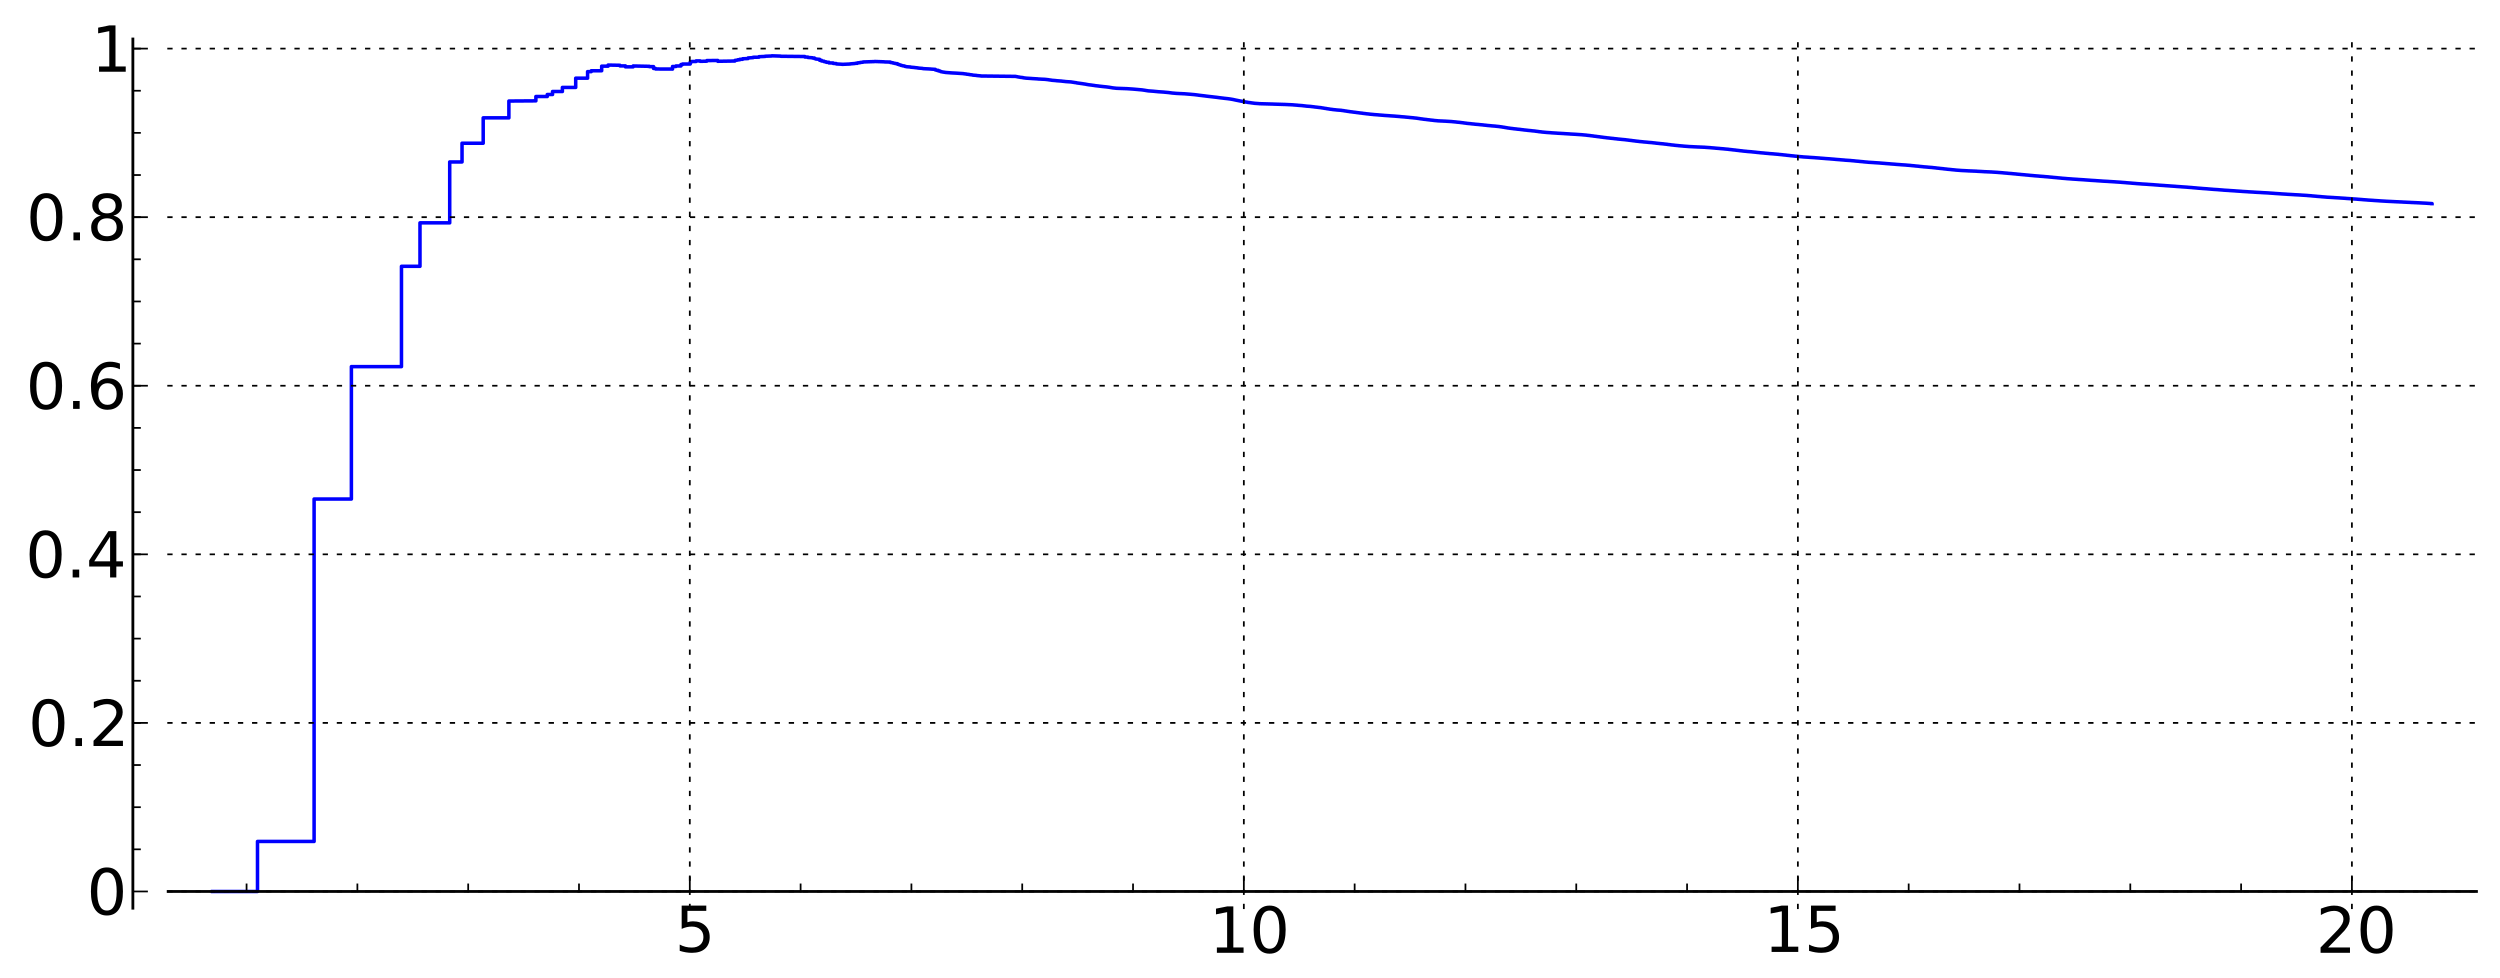 <?xml version="1.0" encoding="utf-8" standalone="no"?>
<!DOCTYPE svg PUBLIC "-//W3C//DTD SVG 1.1//EN"
  "http://www.w3.org/Graphics/SVG/1.1/DTD/svg11.dtd">
<!-- Created with matplotlib (http://matplotlib.sourceforge.net/) -->
<svg height="277pt" version="1.1" viewBox="0 0 708 277" width="708pt" xmlns="http://www.w3.org/2000/svg" xmlns:xlink="http://www.w3.org/1999/xlink">
 <defs>
  <style type="text/css">
*{stroke-linecap:square;stroke-linejoin:round;}
  </style>
 </defs>
 <g id="figure_1">
  <g id="patch_1">
   <path d="
M-2.498e-16 277.28
L708.528 277.28
L708.528 0
L-2.498e-16 0
z
" style="fill:#ffffff;"/>
  </g>
  <g id="axes_1">
   <g id="patch_2">
    <path d="
M47.629 257.198
L701.328 257.198
L701.328 11.045
L47.629 11.045
z
" style="fill:#ffffff;"/>
   </g>
   <g id="line2d_1">
    <path clip-path="url(#pec4b3eb57a)" d="
M60.2 252.465
L72.924 252.465
L72.924 238.301
L88.954 238.301
L88.954 141.325
L99.513 141.325
L99.513 103.824
L113.696 103.824
L113.696 75.423
L118.938 75.423
L118.938 63.115
L127.357 63.115
L127.357 45.861
L130.847 45.861
L130.847 40.56
L136.842 40.56
L136.842 33.379
L144.116 33.379
L144.116 28.614
L151.761 28.56
L151.761 27.336
L154.983 27.336
L154.983 26.767
L156.477 26.767
L156.477 25.917
L159.269 25.917
L159.269 24.761
L163.039 24.761
L163.039 22.143
L166.404 22.143
L166.404 20.287
L167.45 20.287
L167.45 20.033
L170.394 20.033
L170.394 18.739
L172.214 18.739
L172.214 18.424
L175.565 18.488
L175.565 18.657
L177.115 18.657
L177.115 18.93
L179.305 18.93
L179.305 18.685
L183.889 18.781
L183.889 18.869
L185.085 18.869
L185.085 19.388
L185.666 19.388
L185.666 19.535
L190.462 19.561
L190.462 18.827
L191.435 18.827
L191.435 18.675
L192.841 18.675
L192.841 18.279
L193.295 18.279
L193.295 18.127
L195.476 18.127
L195.476 17.537
L195.894 17.537
L195.894 17.411
L197.117 17.411
L197.117 17.251
L198.294 17.251
L198.294 17.369
L200.162 17.327
L200.162 17.159
L203.268 17.122
L203.268 17.355
L208.129 17.279
L208.129 17.112
L208.962 17.004
L208.962 16.926
L209.506 16.926
L209.506 16.796
L210.303 16.796
L210.303 16.642
L211.841 16.583
L211.841 16.412
L213.306 16.312
L213.306 16.22
L214.934 16.192
L214.934 16.055
L216.696 15.978
L216.696 15.924
L218.567 15.854
L218.567 15.807
L221.086 15.889
L221.086 15.934
L227.921 16.006
L227.921 16.144
L228.807 16.175
L228.807 16.274
L230.091 16.36
L230.091 16.429
L230.645 16.429
L230.645 16.576
L231.054 16.662
L231.054 16.715
L232.12 16.806
L232.12 17.07
L232.64 17.07
L232.64 17.261
L233.404 17.34
L233.404 17.462
L234.027 17.529
L234.027 17.644
L234.758 17.644
L234.758 17.816
L235.94 17.835
L235.94 17.953
L236.855 18.008
L236.855 18.109
L238.501 18.2
L238.501 18.224
L240.769 18.127
L240.769 18.092
L242.131 17.986
L242.227 17.932
L242.791 17.932
L242.791 17.816
L243.619 17.739
L243.619 17.688
L244.426 17.611
L244.426 17.545
L247.702 17.438
L247.702 17.41
L250.376 17.508
L250.449 17.533
L252.155 17.579
L252.155 17.689
L252.907 17.789
L252.907 17.851
L253.509 17.94
L253.509 17.988
L254.165 18.038
L254.165 18.186
L254.68 18.284
L254.68 18.348
L255.124 18.435
L255.124 18.496
L255.623 18.599
L255.623 18.627
L256.176 18.696
L256.237 18.786
L256.779 18.887
L256.779 18.897
L257.836 18.972
L257.836 19.014
L259.026 19.121
L259.026 19.137
L259.957 19.231
L259.957 19.269
L261.278 19.376
L261.381 19.433
L263.524 19.544
L263.62 19.562
L264.89 19.647
L264.89 19.803
L265.348 19.878
L265.348 19.931
L265.754 19.931
L265.754 20.071
L266.288 20.143
L266.376 20.27
L266.943 20.377
L266.943 20.384
L267.669 20.492
L267.711 20.511
L269.152 20.62
L269.152 20.629
L271.179 20.737
L271.254 20.745
L272.833 20.85
L272.94 20.883
L273.681 20.968
L273.681 20.998
L274.472 21.08
L274.472 21.113
L275.376 21.22
L275.475 21.272
L276.543 21.356
L276.638 21.395
L277.79 21.494
L277.79 21.523
L287.562 21.631
L287.562 21.635
L288.161 21.741
L288.204 21.764
L288.813 21.86
L288.92 21.893
L289.683 21.971
L289.704 22.014
L290.55 22.125
L290.611 22.134
L292.215 22.234
L292.292 22.249
L293.924 22.344
L293.924 22.365
L296.027 22.471
L296.079 22.48
L296.937 22.579
L296.937 22.593
L297.741 22.699
L297.838 22.728
L299.103 22.834
L299.165 22.855
L300.645 22.962
L300.704 22.98
L301.647 23.079
L301.69 23.095
L303.358 23.206
L303.453 23.229
L304.173 23.337
L304.173 23.348
L304.838 23.434
L304.942 23.48
L305.78 23.589
L305.867 23.607
L306.669 23.716
L306.778 23.74
L307.534 23.849
L307.605 23.878
L308.248 23.987
L308.353 24.003
L309.229 24.107
L309.229 24.118
L310.038 24.224
L310.104 24.25
L311.124 24.361
L311.198 24.381
L312.184 24.488
L312.286 24.503
L313.367 24.613
L313.455 24.625
L314.259 24.732
L314.345 24.755
L314.996 24.86
L315.08 24.88
L316.098 24.991
L316.206 25.004
L319.195 25.114
L319.285 25.121
L320.928 25.231
L320.951 25.236
L322.23 25.346
L322.253 25.352
L323.474 25.46
L323.573 25.479
L324.311 25.587
L324.401 25.609
L325.12 25.718
L325.174 25.733
L326.735 25.844
L326.812 25.857
L327.945 25.965
L328.037 25.976
L329.624 26.083
L329.712 26.096
L330.916 26.205
L331.022 26.221
L331.852 26.331
L331.934 26.344
L333.214 26.453
L333.324 26.46
L335.565 26.567
L335.667 26.58
L337.047 26.688
L337.154 26.7
L338.365 26.81
L338.472 26.826
L339.331 26.931
L339.434 26.954
L340.359 27.064
L340.45 27.075
L341.367 27.184
L341.467 27.204
L342.394 27.314
L342.499 27.325
L343.471 27.433
L343.573 27.45
L344.564 27.561
L344.673 27.577
L345.475 27.687
L345.581 27.699
L346.509 27.808
L346.611 27.826
L347.631 27.936
L347.737 27.949
L348.517 28.058
L348.606 28.075
L349.243 28.184
L349.337 28.208
L349.837 28.318
L349.913 28.337
L350.467 28.445
L350.576 28.471
L351.124 28.578
L351.23 28.605
L351.911 28.713
L351.911 28.736
L352.567 28.837
L352.567 28.861
L353.347 28.97
L353.347 28.995
L354.251 29.098
L354.251 29.118
L355.167 29.229
L355.167 29.245
L356.604 29.349
L356.604 29.362
L360.484 29.473
L360.484 29.477
L364.001 29.585
L364.001 29.588
L366.209 29.69
L366.209 29.703
L367.523 29.804
L367.523 29.816
L368.938 29.922
L368.938 29.936
L369.854 30.034
L369.854 30.049
L371.279 30.151
L371.279 30.164
L372.192 30.264
L372.192 30.279
L373.231 30.39
L373.231 30.402
L374.145 30.495
L374.145 30.516
L374.924 30.625
L374.924 30.645
L375.702 30.748
L375.702 30.77
L376.489 30.879
L376.489 30.898
L377.39 31.003
L377.39 31.018
L378.43 31.124
L378.43 31.135
L379.861 31.244
L379.861 31.26
L380.648 31.357
L380.648 31.38
L381.423 31.48
L381.423 31.496
L382.203 31.601
L382.203 31.616
L383.114 31.717
L383.114 31.733
L384.025 31.833
L384.025 31.847
L384.94 31.954
L384.94 31.97
L385.859 32.066
L385.859 32.085
L386.757 32.184
L386.757 32.197
L387.799 32.303
L387.799 32.318
L388.97 32.422
L388.97 32.434
L390.4 32.539
L390.4 32.55
L391.831 32.66
L391.831 32.67
L393.518 32.78
L393.518 32.79
L395.209 32.901
L395.209 32.91
L396.511 33.008
L396.511 33.023
L397.943 33.134
L397.943 33.145
L399.11 33.248
L399.11 33.26
L400.282 33.362
L400.282 33.375
L401.321 33.478
L401.321 33.494
L402.104 33.598
L402.104 33.617
L403.014 33.725
L403.014 33.744
L404.054 33.852
L404.054 33.868
L404.964 33.966
L404.964 33.981
L406.005 34.086
L406.005 34.102
L407.177 34.209
L407.177 34.219
L409.518 34.327
L409.518 34.332
L411.209 34.432
L411.209 34.445
L412.377 34.548
L412.377 34.564
L413.548 34.672
L413.548 34.687
L414.46 34.789
L414.46 34.804
L415.369 34.913
L415.369 34.93
L416.539 35.034
L416.539 35.049
L417.579 35.148
L417.579 35.161
L418.88 35.268
L418.88 35.28
L420.052 35.386
L420.052 35.4
L421.091 35.502
L421.091 35.516
L422.262 35.617
L422.262 35.628
L423.563 35.729
L423.563 35.74
L424.602 35.84
L424.602 35.856
L425.385 35.95
L425.385 35.971
L426.163 36.075
L426.163 36.098
L426.815 36.188
L426.815 36.211
L427.593 36.307
L427.593 36.324
L428.504 36.423
L428.504 36.44
L429.547 36.545
L429.547 36.562
L430.585 36.657
L430.585 36.673
L431.496 36.774
L431.496 36.788
L432.535 36.891
L432.535 36.905
L433.706 37.013
L433.706 37.026
L434.747 37.12
L434.747 37.138
L435.659 37.246
L435.659 37.264
L436.569 37.359
L436.569 37.376
L437.738 37.483
L437.738 37.49
L439.299 37.596
L439.299 37.607
L440.99 37.711
L440.99 37.719
L442.942 37.827
L442.942 37.835
L444.631 37.938
L444.631 37.948
L446.584 38.057
L446.584 38.063
L448.143 38.166
L448.143 38.177
L449.314 38.279
L449.314 38.293
L450.354 38.401
L450.354 38.416
L451.265 38.52
L451.265 38.538
L452.175 38.637
L452.175 38.653
L453.086 38.755
L453.086 38.773
L453.997 38.878
L453.997 38.895
L454.906 38.992
L454.906 39.009
L455.947 39.112
L455.947 39.127
L456.988 39.224
L456.988 39.239
L458.028 39.343
L458.028 39.358
L459.198 39.465
L459.198 39.474
L460.37 39.575
L460.37 39.59
L461.279 39.692
L461.279 39.707
L462.19 39.804
L462.19 39.821
L463.1 39.921
L463.1 39.938
L464.141 40.046
L464.141 40.06
L465.311 40.166
L465.311 40.177
L466.612 40.286
L466.612 40.299
L467.912 40.404
L467.912 40.415
L468.953 40.523
L468.953 40.538
L469.993 40.635
L469.993 40.649
L471.164 40.753
L471.164 40.767
L472.204 40.875
L472.204 40.892
L473.115 40.993
L473.115 41.011
L474.155 41.116
L474.155 41.131
L475.326 41.239
L475.326 41.251
L476.627 41.358
L476.627 41.37
L478.058 41.477
L478.058 41.486
L480.269 41.596
L480.269 41.598
L482.87 41.709
L482.87 41.718
L484.43 41.824
L484.43 41.835
L485.731 41.939
L485.731 41.95
L487.032 42.051
L487.032 42.063
L488.332 42.167
L488.332 42.179
L489.502 42.278
L489.502 42.293
L490.543 42.401
L490.543 42.415
L491.583 42.518
L491.583 42.533
L492.494 42.629
L492.494 42.644
L493.535 42.751
L493.535 42.766
L494.705 42.874
L494.705 42.887
L496.136 42.996
L496.136 43.009
L497.306 43.118
L497.306 43.132
L498.347 43.23
L498.347 43.244
L499.647 43.351
L499.647 43.364
L500.948 43.471
L500.948 43.484
L502.379 43.59
L502.379 43.599
L503.679 43.706
L503.679 43.718
L504.85 43.828
L504.85 43.842
L505.89 43.941
L505.89 43.957
L506.931 44.059
L506.931 44.073
L508.101 44.183
L508.101 44.196
L509.272 44.299
L509.272 44.312
L510.572 44.422
L510.572 44.433
L512.264 44.538
L512.264 44.547
L513.954 44.654
L513.954 44.661
L515.385 44.763
L515.385 44.774
L516.815 44.881
L516.815 44.889
L518.376 44.998
L518.376 45.008
L519.677 45.11
L519.677 45.121
L521.107 45.23
L521.107 45.24
L522.408 45.34
L522.408 45.353
L524.099 45.462
L524.099 45.471
L525.269 45.572
L525.269 45.585
L526.57 45.696
L526.57 45.709
L527.74 45.81
L527.74 45.824
L529.041 45.935
L529.041 45.947
L530.732 46.051
L530.732 46.058
L532.423 46.164
L532.423 46.176
L533.853 46.284
L533.853 46.293
L535.284 46.4
L535.284 46.41
L536.715 46.514
L536.715 46.525
L538.145 46.628
L538.145 46.637
L539.836 46.747
L539.836 46.757
L541.137 46.86
L541.137 46.872
L542.307 46.978
L542.307 46.99
L543.478 47.092
L543.478 47.106
L544.648 47.216
L544.648 47.228
L545.949 47.331
L545.949 47.342
L547.25 47.442
L547.25 47.455
L548.29 47.557
L548.29 47.573
L549.331 47.674
L549.331 47.687
L550.371 47.785
L550.371 47.8
L551.412 47.905
L551.412 47.919
L552.582 48.022
L552.582 48.034
L553.753 48.141
L553.753 48.154
L555.183 48.261
L555.183 48.27
L557.264 48.375
L557.264 48.382
L559.736 48.485
L559.736 48.495
L561.687 48.599
L561.687 48.607
L564.158 48.715
L564.158 48.721
L565.849 48.824
L565.849 48.833
L567.279 48.942
L567.279 48.954
L568.58 49.059
L568.58 49.069
L569.88 49.172
L569.88 49.182
L571.051 49.282
L571.051 49.296
L572.222 49.397
L572.222 49.409
L573.522 49.517
L573.522 49.529
L574.693 49.628
L574.693 49.641
L575.993 49.751
L575.993 49.762
L577.424 49.867
L577.424 49.879
L578.855 49.984
L578.855 49.995
L580.155 50.097
L580.155 50.109
L581.326 50.21
L581.326 50.222
L582.626 50.332
L582.626 50.344
L583.797 50.447
L583.797 50.461
L585.228 50.572
L585.228 50.582
L586.788 50.691
L586.788 50.699
L588.479 50.806
L588.479 50.814
L590.3 50.923
L590.3 50.932
L591.861 51.04
L591.861 51.05
L593.552 51.153
L593.552 51.161
L595.242 51.271
L595.242 51.28
L597.193 51.386
L597.193 51.394
L599.014 51.501
L599.014 51.51
L600.705 51.618
L600.705 51.628
L602.136 51.737
L602.136 51.748
L603.566 51.854
L603.566 51.864
L604.867 51.963
L604.867 51.975
L606.428 52.084
L606.428 52.093
L608.249 52.197
L608.249 52.207
L609.939 52.318
L609.939 52.327
L611.37 52.43
L611.37 52.44
L613.061 52.551
L613.061 52.56
L614.622 52.663
L614.622 52.672
L616.182 52.777
L616.182 52.787
L617.743 52.892
L617.743 52.9
L619.434 53.011
L619.434 53.021
L620.865 53.128
L620.865 53.14
L622.165 53.245
L622.165 53.256
L623.596 53.366
L623.596 53.375
L625.157 53.48
L625.157 53.492
L626.587 53.602
L626.587 53.611
L628.278 53.718
L628.278 53.73
L629.709 53.838
L629.709 53.848
L631.4 53.95
L631.4 53.959
L633.09 54.065
L633.09 54.075
L634.781 54.185
L634.781 54.194
L636.602 54.304
L636.602 54.313
L638.423 54.416
L638.423 54.425
L640.504 54.535
L640.504 54.542
L642.585 54.652
L642.585 54.662
L644.146 54.765
L644.146 54.775
L645.836 54.886
L645.836 54.894
L647.657 55.004
L647.657 55.012
L649.608 55.121
L649.608 55.127
L651.559 55.231
L651.559 55.24
L653.38 55.35
L653.38 55.36
L654.681 55.461
L654.681 55.474
L655.981 55.579
L655.981 55.59
L657.412 55.7
L657.412 55.711
L658.843 55.821
L658.843 55.832
L660.793 55.94
L660.793 55.947
L662.614 56.055
L662.614 56.064
L664.305 56.172
L664.305 56.183
L665.996 56.292
L665.996 56.301
L667.557 56.404
L667.557 56.414
L668.987 56.517
L668.987 56.528
L670.418 56.632
L670.418 56.643
L672.109 56.751
L672.109 56.76
L673.8 56.867
L673.8 56.876
L675.62 56.982
L675.62 56.989
L677.962 57.098
L677.962 57.104
L680.433 57.214
L680.433 57.221
L682.774 57.331
L682.774 57.337
L685.245 57.446
L685.245 57.453
L687.326 57.563
L687.326 57.57
L688.757 57.66
L688.757 57.671" style="fill:none;stroke:#0000ff;"/>
   </g>
   <g id="matplotlib.axis_1">
    <g id="xtick_1">
     <g id="line2d_2">
      <path d="
M195.352 257.198
L195.352 11.045" style="fill:none;stroke:#000000;stroke-dasharray:1,3;stroke-dashoffset:0.0;stroke-linecap:butt;stroke-width:0.5;"/>
     </g>
     <g id="line2d_3">
      <defs>
       <path d="
M0 0
L0 -4" id="ma7670bf909"/>
      </defs>
      <g>
       <use style="stroke:#000000;stroke-linecap:butt;stroke-width:0.5;" x="195.352" xlink:href="#ma7670bf909" y="252.465"/>
      </g>
     </g>
     <g id="text_1">
      <!-- 5 -->
      <defs>
       <path d="
M10.797 72.906
L49.516 72.906
L49.516 64.594
L19.828 64.594
L19.828 46.734
Q21.969 47.469 24.109 47.828
Q26.266 48.188 28.422 48.188
Q40.625 48.188 47.75 41.5
Q54.891 34.812 54.891 23.391
Q54.891 11.625 47.562 5.094
Q40.234 -1.422 26.906 -1.422
Q22.312 -1.422 17.547 -0.641
Q12.797 0.141 7.719 1.703
L7.719 11.625
Q12.109 9.234 16.797 8.062
Q21.484 6.891 26.703 6.891
Q35.156 6.891 40.078 11.328
Q45.016 15.766 45.016 23.391
Q45.016 31 40.078 35.438
Q35.156 39.891 26.703 39.891
Q22.75 39.891 18.812 39.016
Q14.891 38.141 10.797 36.281
z
" id="BitstreamVeraSans-Roman-35"/>
      </defs>
      <g transform="translate(191.106 269.588)scale(0.18 -0.18)">
       <use xlink:href="#BitstreamVeraSans-Roman-35"/>
      </g>
     </g>
    </g>
    <g id="xtick_2">
     <g id="line2d_4">
      <path d="
M352.255 257.198
L352.255 11.045" style="fill:none;stroke:#000000;stroke-dasharray:1,3;stroke-dashoffset:0.0;stroke-linecap:butt;stroke-width:0.5;"/>
     </g>
     <g id="line2d_5">
      <defs>
       <path d="
M0 0
L0 -4" id="ma7670bf909"/>
      </defs>
      <g>
       <use style="stroke:#000000;stroke-linecap:butt;stroke-width:0.5;" x="352.255" xlink:href="#ma7670bf909" y="252.465"/>
      </g>
     </g>
     <g id="text_2">
      <!-- 10 -->
      <defs>
       <path d="
M31.781 66.406
Q24.172 66.406 20.328 58.906
Q16.5 51.422 16.5 36.375
Q16.5 21.391 20.328 13.891
Q24.172 6.391 31.781 6.391
Q39.453 6.391 43.281 13.891
Q47.125 21.391 47.125 36.375
Q47.125 51.422 43.281 58.906
Q39.453 66.406 31.781 66.406
M31.781 74.219
Q44.047 74.219 50.516 64.516
Q56.984 54.828 56.984 36.375
Q56.984 17.969 50.516 8.266
Q44.047 -1.422 31.781 -1.422
Q19.531 -1.422 13.062 8.266
Q6.594 17.969 6.594 36.375
Q6.594 54.828 13.062 64.516
Q19.531 74.219 31.781 74.219" id="BitstreamVeraSans-Roman-30"/>
       <path d="
M12.406 8.297
L28.516 8.297
L28.516 63.922
L10.984 60.406
L10.984 69.391
L28.422 72.906
L38.281 72.906
L38.281 8.297
L54.391 8.297
L54.391 0
L12.406 0
z
" id="BitstreamVeraSans-Roman-31"/>
      </defs>
      <g transform="translate(342.388 269.824)scale(0.18 -0.18)">
       <use xlink:href="#BitstreamVeraSans-Roman-31"/>
       <use x="63.623" xlink:href="#BitstreamVeraSans-Roman-30"/>
      </g>
     </g>
    </g>
    <g id="xtick_3">
     <g id="line2d_6">
      <path d="
M509.157 257.198
L509.157 11.045" style="fill:none;stroke:#000000;stroke-dasharray:1,3;stroke-dashoffset:0.0;stroke-linecap:butt;stroke-width:0.5;"/>
     </g>
     <g id="line2d_7">
      <defs>
       <path d="
M0 0
L0 -4" id="ma7670bf909"/>
      </defs>
      <g>
       <use style="stroke:#000000;stroke-linecap:butt;stroke-width:0.5;" x="509.157" xlink:href="#ma7670bf909" y="252.465"/>
      </g>
     </g>
     <g id="text_3">
      <!-- 15 -->
      <g transform="translate(499.48 269.588)scale(0.18 -0.18)">
       <use xlink:href="#BitstreamVeraSans-Roman-31"/>
       <use x="63.623" xlink:href="#BitstreamVeraSans-Roman-35"/>
      </g>
     </g>
    </g>
    <g id="xtick_4">
     <g id="line2d_8">
      <path d="
M666.06 257.198
L666.06 11.045" style="fill:none;stroke:#000000;stroke-dasharray:1,3;stroke-dashoffset:0.0;stroke-linecap:butt;stroke-width:0.5;"/>
     </g>
     <g id="line2d_9">
      <defs>
       <path d="
M0 0
L0 -4" id="ma7670bf909"/>
      </defs>
      <g>
       <use style="stroke:#000000;stroke-linecap:butt;stroke-width:0.5;" x="666.06" xlink:href="#ma7670bf909" y="252.465"/>
      </g>
     </g>
     <g id="text_4">
      <!-- 20 -->
      <defs>
       <path d="
M19.188 8.297
L53.609 8.297
L53.609 0
L7.328 0
L7.328 8.297
Q12.938 14.109 22.625 23.891
Q32.328 33.688 34.812 36.531
Q39.547 41.844 41.422 45.531
Q43.312 49.219 43.312 52.781
Q43.312 58.594 39.234 62.25
Q35.156 65.922 28.609 65.922
Q23.969 65.922 18.812 64.312
Q13.672 62.703 7.812 59.422
L7.812 69.391
Q13.766 71.781 18.938 73
Q24.125 74.219 28.422 74.219
Q39.75 74.219 46.484 68.547
Q53.219 62.891 53.219 53.422
Q53.219 48.922 51.531 44.891
Q49.859 40.875 45.406 35.406
Q44.188 33.984 37.641 27.219
Q31.109 20.453 19.188 8.297" id="BitstreamVeraSans-Roman-32"/>
      </defs>
      <g transform="translate(655.865 269.824)scale(0.18 -0.18)">
       <use xlink:href="#BitstreamVeraSans-Roman-32"/>
       <use x="63.623" xlink:href="#BitstreamVeraSans-Roman-30"/>
      </g>
     </g>
    </g>
    <g id="xtick_5">
     <g id="line2d_10">
      <defs>
       <path d="
M0 0
L0 -2" id="mc43e5122df"/>
      </defs>
      <g>
       <use style="stroke:#000000;stroke-linecap:butt;stroke-width:0.5;" x="69.829" xlink:href="#mc43e5122df" y="252.465"/>
      </g>
     </g>
    </g>
    <g id="xtick_6">
     <g id="line2d_11">
      <defs>
       <path d="
M0 0
L0 -2" id="mc43e5122df"/>
      </defs>
      <g>
       <use style="stroke:#000000;stroke-linecap:butt;stroke-width:0.5;" x="101.21" xlink:href="#mc43e5122df" y="252.465"/>
      </g>
     </g>
    </g>
    <g id="xtick_7">
     <g id="line2d_12">
      <defs>
       <path d="
M0 0
L0 -2" id="mc43e5122df"/>
      </defs>
      <g>
       <use style="stroke:#000000;stroke-linecap:butt;stroke-width:0.5;" x="132.591" xlink:href="#mc43e5122df" y="252.465"/>
      </g>
     </g>
    </g>
    <g id="xtick_8">
     <g id="line2d_13">
      <defs>
       <path d="
M0 0
L0 -2" id="mc43e5122df"/>
      </defs>
      <g>
       <use style="stroke:#000000;stroke-linecap:butt;stroke-width:0.5;" x="163.971" xlink:href="#mc43e5122df" y="252.465"/>
      </g>
     </g>
    </g>
    <g id="xtick_9">
     <g id="line2d_14">
      <defs>
       <path d="
M0 0
L0 -2" id="mc43e5122df"/>
      </defs>
      <g>
       <use style="stroke:#000000;stroke-linecap:butt;stroke-width:0.5;" x="226.732" xlink:href="#mc43e5122df" y="252.465"/>
      </g>
     </g>
    </g>
    <g id="xtick_10">
     <g id="line2d_15">
      <defs>
       <path d="
M0 0
L0 -2" id="mc43e5122df"/>
      </defs>
      <g>
       <use style="stroke:#000000;stroke-linecap:butt;stroke-width:0.5;" x="258.113" xlink:href="#mc43e5122df" y="252.465"/>
      </g>
     </g>
    </g>
    <g id="xtick_11">
     <g id="line2d_16">
      <defs>
       <path d="
M0 0
L0 -2" id="mc43e5122df"/>
      </defs>
      <g>
       <use style="stroke:#000000;stroke-linecap:butt;stroke-width:0.5;" x="289.493" xlink:href="#mc43e5122df" y="252.465"/>
      </g>
     </g>
    </g>
    <g id="xtick_12">
     <g id="line2d_17">
      <defs>
       <path d="
M0 0
L0 -2" id="mc43e5122df"/>
      </defs>
      <g>
       <use style="stroke:#000000;stroke-linecap:butt;stroke-width:0.5;" x="320.874" xlink:href="#mc43e5122df" y="252.465"/>
      </g>
     </g>
    </g>
    <g id="xtick_13">
     <g id="line2d_18">
      <defs>
       <path d="
M0 0
L0 -2" id="mc43e5122df"/>
      </defs>
      <g>
       <use style="stroke:#000000;stroke-linecap:butt;stroke-width:0.5;" x="383.635" xlink:href="#mc43e5122df" y="252.465"/>
      </g>
     </g>
    </g>
    <g id="xtick_14">
     <g id="line2d_19">
      <defs>
       <path d="
M0 0
L0 -2" id="mc43e5122df"/>
      </defs>
      <g>
       <use style="stroke:#000000;stroke-linecap:butt;stroke-width:0.5;" x="415.016" xlink:href="#mc43e5122df" y="252.465"/>
      </g>
     </g>
    </g>
    <g id="xtick_15">
     <g id="line2d_20">
      <defs>
       <path d="
M0 0
L0 -2" id="mc43e5122df"/>
      </defs>
      <g>
       <use style="stroke:#000000;stroke-linecap:butt;stroke-width:0.5;" x="446.396" xlink:href="#mc43e5122df" y="252.465"/>
      </g>
     </g>
    </g>
    <g id="xtick_16">
     <g id="line2d_21">
      <defs>
       <path d="
M0 0
L0 -2" id="mc43e5122df"/>
      </defs>
      <g>
       <use style="stroke:#000000;stroke-linecap:butt;stroke-width:0.5;" x="477.777" xlink:href="#mc43e5122df" y="252.465"/>
      </g>
     </g>
    </g>
    <g id="xtick_17">
     <g id="line2d_22">
      <defs>
       <path d="
M0 0
L0 -2" id="mc43e5122df"/>
      </defs>
      <g>
       <use style="stroke:#000000;stroke-linecap:butt;stroke-width:0.5;" x="540.538" xlink:href="#mc43e5122df" y="252.465"/>
      </g>
     </g>
    </g>
    <g id="xtick_18">
     <g id="line2d_23">
      <defs>
       <path d="
M0 0
L0 -2" id="mc43e5122df"/>
      </defs>
      <g>
       <use style="stroke:#000000;stroke-linecap:butt;stroke-width:0.5;" x="571.918" xlink:href="#mc43e5122df" y="252.465"/>
      </g>
     </g>
    </g>
    <g id="xtick_19">
     <g id="line2d_24">
      <defs>
       <path d="
M0 0
L0 -2" id="mc43e5122df"/>
      </defs>
      <g>
       <use style="stroke:#000000;stroke-linecap:butt;stroke-width:0.5;" x="603.299" xlink:href="#mc43e5122df" y="252.465"/>
      </g>
     </g>
    </g>
    <g id="xtick_20">
     <g id="line2d_25">
      <defs>
       <path d="
M0 0
L0 -2" id="mc43e5122df"/>
      </defs>
      <g>
       <use style="stroke:#000000;stroke-linecap:butt;stroke-width:0.5;" x="634.68" xlink:href="#mc43e5122df" y="252.465"/>
      </g>
     </g>
    </g>
   </g>
   <g id="matplotlib.axis_2">
    <g id="ytick_1">
     <g id="line2d_26">
      <path d="
M47.629 252.465
L701.328 252.465" style="fill:none;stroke:#000000;stroke-dasharray:1,3;stroke-dashoffset:0.0;stroke-linecap:butt;stroke-width:0.5;"/>
     </g>
     <g id="line2d_27">
      <defs>
       <path d="
M0 0
L4 0" id="mba8a52ba7c"/>
      </defs>
      <g>
       <use style="stroke:#000000;stroke-linecap:butt;stroke-width:0.5;" x="37.629" xlink:href="#mba8a52ba7c" y="252.465"/>
      </g>
     </g>
     <g id="text_5">
      <!-- 0 -->
      <g transform="translate(24.559 259.016)scale(0.18 -0.18)">
       <use xlink:href="#BitstreamVeraSans-Roman-30"/>
      </g>
     </g>
    </g>
    <g id="ytick_2">
     <g id="line2d_28">
      <path d="
M47.629 204.724
L701.328 204.724" style="fill:none;stroke:#000000;stroke-dasharray:1,3;stroke-dashoffset:0.0;stroke-linecap:butt;stroke-width:0.5;"/>
     </g>
     <g id="line2d_29">
      <defs>
       <path d="
M0 0
L4 0" id="mba8a52ba7c"/>
      </defs>
      <g>
       <use style="stroke:#000000;stroke-linecap:butt;stroke-width:0.5;" x="37.629" xlink:href="#mba8a52ba7c" y="204.724"/>
      </g>
     </g>
     <g id="text_6">
      <!-- 0.2 -->
      <defs>
       <path d="
M10.688 12.406
L21 12.406
L21 0
L10.688 0
z
" id="BitstreamVeraSans-Roman-2e"/>
      </defs>
      <g transform="translate(7.993 211.276)scale(0.18 -0.18)">
       <use xlink:href="#BitstreamVeraSans-Roman-30"/>
       <use x="63.623" xlink:href="#BitstreamVeraSans-Roman-2e"/>
       <use x="95.41" xlink:href="#BitstreamVeraSans-Roman-32"/>
      </g>
     </g>
    </g>
    <g id="ytick_3">
     <g id="line2d_30">
      <path d="
M47.629 156.983
L701.328 156.983" style="fill:none;stroke:#000000;stroke-dasharray:1,3;stroke-dashoffset:0.0;stroke-linecap:butt;stroke-width:0.5;"/>
     </g>
     <g id="line2d_31">
      <defs>
       <path d="
M0 0
L4 0" id="mba8a52ba7c"/>
      </defs>
      <g>
       <use style="stroke:#000000;stroke-linecap:butt;stroke-width:0.5;" x="37.629" xlink:href="#mba8a52ba7c" y="156.983"/>
      </g>
     </g>
     <g id="text_7">
      <!-- 0.4 -->
      <defs>
       <path d="
M37.797 64.312
L12.891 25.391
L37.797 25.391
z

M35.203 72.906
L47.609 72.906
L47.609 25.391
L58.016 25.391
L58.016 17.188
L47.609 17.188
L47.609 0
L37.797 0
L37.797 17.188
L4.891 17.188
L4.891 26.703
z
" id="BitstreamVeraSans-Roman-34"/>
      </defs>
      <g transform="translate(7.2 163.535)scale(0.18 -0.18)">
       <use xlink:href="#BitstreamVeraSans-Roman-30"/>
       <use x="63.623" xlink:href="#BitstreamVeraSans-Roman-2e"/>
       <use x="95.41" xlink:href="#BitstreamVeraSans-Roman-34"/>
      </g>
     </g>
    </g>
    <g id="ytick_4">
     <g id="line2d_32">
      <path d="
M47.629 109.243
L701.328 109.243" style="fill:none;stroke:#000000;stroke-dasharray:1,3;stroke-dashoffset:0.0;stroke-linecap:butt;stroke-width:0.5;"/>
     </g>
     <g id="line2d_33">
      <defs>
       <path d="
M0 0
L4 0" id="mba8a52ba7c"/>
      </defs>
      <g>
       <use style="stroke:#000000;stroke-linecap:butt;stroke-width:0.5;" x="37.629" xlink:href="#mba8a52ba7c" y="109.243"/>
      </g>
     </g>
     <g id="text_8">
      <!-- 0.6 -->
      <defs>
       <path d="
M33.016 40.375
Q26.375 40.375 22.484 35.828
Q18.609 31.297 18.609 23.391
Q18.609 15.531 22.484 10.953
Q26.375 6.391 33.016 6.391
Q39.656 6.391 43.531 10.953
Q47.406 15.531 47.406 23.391
Q47.406 31.297 43.531 35.828
Q39.656 40.375 33.016 40.375
M52.594 71.297
L52.594 62.312
Q48.875 64.062 45.094 64.984
Q41.312 65.922 37.594 65.922
Q27.828 65.922 22.672 59.328
Q17.531 52.734 16.797 39.406
Q19.672 43.656 24.016 45.922
Q28.375 48.188 33.594 48.188
Q44.578 48.188 50.953 41.516
Q57.328 34.859 57.328 23.391
Q57.328 12.156 50.688 5.359
Q44.047 -1.422 33.016 -1.422
Q20.359 -1.422 13.672 8.266
Q6.984 17.969 6.984 36.375
Q6.984 53.656 15.188 63.938
Q23.391 74.219 37.203 74.219
Q40.922 74.219 44.703 73.484
Q48.484 72.75 52.594 71.297" id="BitstreamVeraSans-Roman-36"/>
      </defs>
      <g transform="translate(7.324 115.795)scale(0.18 -0.18)">
       <use xlink:href="#BitstreamVeraSans-Roman-30"/>
       <use x="63.623" xlink:href="#BitstreamVeraSans-Roman-2e"/>
       <use x="95.41" xlink:href="#BitstreamVeraSans-Roman-36"/>
      </g>
     </g>
    </g>
    <g id="ytick_5">
     <g id="line2d_34">
      <path d="
M47.629 61.502
L701.328 61.502" style="fill:none;stroke:#000000;stroke-dasharray:1,3;stroke-dashoffset:0.0;stroke-linecap:butt;stroke-width:0.5;"/>
     </g>
     <g id="line2d_35">
      <defs>
       <path d="
M0 0
L4 0" id="mba8a52ba7c"/>
      </defs>
      <g>
       <use style="stroke:#000000;stroke-linecap:butt;stroke-width:0.5;" x="37.629" xlink:href="#mba8a52ba7c" y="61.502"/>
      </g>
     </g>
     <g id="text_9">
      <!-- 0.8 -->
      <defs>
       <path d="
M31.781 34.625
Q24.75 34.625 20.719 30.859
Q16.703 27.094 16.703 20.516
Q16.703 13.922 20.719 10.156
Q24.75 6.391 31.781 6.391
Q38.812 6.391 42.859 10.172
Q46.922 13.969 46.922 20.516
Q46.922 27.094 42.891 30.859
Q38.875 34.625 31.781 34.625
M21.922 38.812
Q15.578 40.375 12.031 44.719
Q8.5 49.078 8.5 55.328
Q8.5 64.062 14.719 69.141
Q20.953 74.219 31.781 74.219
Q42.672 74.219 48.875 69.141
Q55.078 64.062 55.078 55.328
Q55.078 49.078 51.531 44.719
Q48 40.375 41.703 38.812
Q48.828 37.156 52.797 32.312
Q56.781 27.484 56.781 20.516
Q56.781 9.906 50.312 4.234
Q43.844 -1.422 31.781 -1.422
Q19.734 -1.422 13.25 4.234
Q6.781 9.906 6.781 20.516
Q6.781 27.484 10.781 32.312
Q14.797 37.156 21.922 38.812
M18.312 54.391
Q18.312 48.734 21.844 45.562
Q25.391 42.391 31.781 42.391
Q38.141 42.391 41.719 45.562
Q45.312 48.734 45.312 54.391
Q45.312 60.062 41.719 63.234
Q38.141 66.406 31.781 66.406
Q25.391 66.406 21.844 63.234
Q18.312 60.062 18.312 54.391" id="BitstreamVeraSans-Roman-38"/>
      </defs>
      <g transform="translate(7.422 68.054)scale(0.18 -0.18)">
       <use xlink:href="#BitstreamVeraSans-Roman-30"/>
       <use x="63.623" xlink:href="#BitstreamVeraSans-Roman-2e"/>
       <use x="95.41" xlink:href="#BitstreamVeraSans-Roman-38"/>
      </g>
     </g>
    </g>
    <g id="ytick_6">
     <g id="line2d_36">
      <path d="
M47.629 13.762
L701.328 13.762" style="fill:none;stroke:#000000;stroke-dasharray:1,3;stroke-dashoffset:0.0;stroke-linecap:butt;stroke-width:0.5;"/>
     </g>
     <g id="line2d_37">
      <defs>
       <path d="
M0 0
L4 0" id="mba8a52ba7c"/>
      </defs>
      <g>
       <use style="stroke:#000000;stroke-linecap:butt;stroke-width:0.5;" x="37.629" xlink:href="#mba8a52ba7c" y="13.762"/>
      </g>
     </g>
     <g id="text_10">
      <!-- 1 -->
      <g transform="translate(25.816 20.323)scale(0.18 -0.18)">
       <use xlink:href="#BitstreamVeraSans-Roman-31"/>
      </g>
     </g>
    </g>
    <g id="ytick_7">
     <g id="line2d_38">
      <defs>
       <path d="
M0 0
L2 0" id="me14b4c0bcd"/>
      </defs>
      <g>
       <use style="stroke:#000000;stroke-linecap:butt;stroke-width:0.5;" x="37.629" xlink:href="#me14b4c0bcd" y="240.53"/>
      </g>
     </g>
    </g>
    <g id="ytick_8">
     <g id="line2d_39">
      <defs>
       <path d="
M0 0
L2 0" id="me14b4c0bcd"/>
      </defs>
      <g>
       <use style="stroke:#000000;stroke-linecap:butt;stroke-width:0.5;" x="37.629" xlink:href="#me14b4c0bcd" y="228.594"/>
      </g>
     </g>
    </g>
    <g id="ytick_9">
     <g id="line2d_40">
      <defs>
       <path d="
M0 0
L2 0" id="me14b4c0bcd"/>
      </defs>
      <g>
       <use style="stroke:#000000;stroke-linecap:butt;stroke-width:0.5;" x="37.629" xlink:href="#me14b4c0bcd" y="216.659"/>
      </g>
     </g>
    </g>
    <g id="ytick_10">
     <g id="line2d_41">
      <defs>
       <path d="
M0 0
L2 0" id="me14b4c0bcd"/>
      </defs>
      <g>
       <use style="stroke:#000000;stroke-linecap:butt;stroke-width:0.5;" x="37.629" xlink:href="#me14b4c0bcd" y="204.724"/>
      </g>
     </g>
    </g>
    <g id="ytick_11">
     <g id="line2d_42">
      <defs>
       <path d="
M0 0
L2 0" id="me14b4c0bcd"/>
      </defs>
      <g>
       <use style="stroke:#000000;stroke-linecap:butt;stroke-width:0.5;" x="37.629" xlink:href="#me14b4c0bcd" y="192.789"/>
      </g>
     </g>
    </g>
    <g id="ytick_12">
     <g id="line2d_43">
      <defs>
       <path d="
M0 0
L2 0" id="me14b4c0bcd"/>
      </defs>
      <g>
       <use style="stroke:#000000;stroke-linecap:butt;stroke-width:0.5;" x="37.629" xlink:href="#me14b4c0bcd" y="180.854"/>
      </g>
     </g>
    </g>
    <g id="ytick_13">
     <g id="line2d_44">
      <defs>
       <path d="
M0 0
L2 0" id="me14b4c0bcd"/>
      </defs>
      <g>
       <use style="stroke:#000000;stroke-linecap:butt;stroke-width:0.5;" x="37.629" xlink:href="#me14b4c0bcd" y="168.919"/>
      </g>
     </g>
    </g>
    <g id="ytick_14">
     <g id="line2d_45">
      <defs>
       <path d="
M0 0
L2 0" id="me14b4c0bcd"/>
      </defs>
      <g>
       <use style="stroke:#000000;stroke-linecap:butt;stroke-width:0.5;" x="37.629" xlink:href="#me14b4c0bcd" y="156.983"/>
      </g>
     </g>
    </g>
    <g id="ytick_15">
     <g id="line2d_46">
      <defs>
       <path d="
M0 0
L2 0" id="me14b4c0bcd"/>
      </defs>
      <g>
       <use style="stroke:#000000;stroke-linecap:butt;stroke-width:0.5;" x="37.629" xlink:href="#me14b4c0bcd" y="145.048"/>
      </g>
     </g>
    </g>
    <g id="ytick_16">
     <g id="line2d_47">
      <defs>
       <path d="
M0 0
L2 0" id="me14b4c0bcd"/>
      </defs>
      <g>
       <use style="stroke:#000000;stroke-linecap:butt;stroke-width:0.5;" x="37.629" xlink:href="#me14b4c0bcd" y="133.113"/>
      </g>
     </g>
    </g>
    <g id="ytick_17">
     <g id="line2d_48">
      <defs>
       <path d="
M0 0
L2 0" id="me14b4c0bcd"/>
      </defs>
      <g>
       <use style="stroke:#000000;stroke-linecap:butt;stroke-width:0.5;" x="37.629" xlink:href="#me14b4c0bcd" y="121.178"/>
      </g>
     </g>
    </g>
    <g id="ytick_18">
     <g id="line2d_49">
      <defs>
       <path d="
M0 0
L2 0" id="me14b4c0bcd"/>
      </defs>
      <g>
       <use style="stroke:#000000;stroke-linecap:butt;stroke-width:0.5;" x="37.629" xlink:href="#me14b4c0bcd" y="109.243"/>
      </g>
     </g>
    </g>
    <g id="ytick_19">
     <g id="line2d_50">
      <defs>
       <path d="
M0 0
L2 0" id="me14b4c0bcd"/>
      </defs>
      <g>
       <use style="stroke:#000000;stroke-linecap:butt;stroke-width:0.5;" x="37.629" xlink:href="#me14b4c0bcd" y="97.308"/>
      </g>
     </g>
    </g>
    <g id="ytick_20">
     <g id="line2d_51">
      <defs>
       <path d="
M0 0
L2 0" id="me14b4c0bcd"/>
      </defs>
      <g>
       <use style="stroke:#000000;stroke-linecap:butt;stroke-width:0.5;" x="37.629" xlink:href="#me14b4c0bcd" y="85.373"/>
      </g>
     </g>
    </g>
    <g id="ytick_21">
     <g id="line2d_52">
      <defs>
       <path d="
M0 0
L2 0" id="me14b4c0bcd"/>
      </defs>
      <g>
       <use style="stroke:#000000;stroke-linecap:butt;stroke-width:0.5;" x="37.629" xlink:href="#me14b4c0bcd" y="73.437"/>
      </g>
     </g>
    </g>
    <g id="ytick_22">
     <g id="line2d_53">
      <defs>
       <path d="
M0 0
L2 0" id="me14b4c0bcd"/>
      </defs>
      <g>
       <use style="stroke:#000000;stroke-linecap:butt;stroke-width:0.5;" x="37.629" xlink:href="#me14b4c0bcd" y="61.502"/>
      </g>
     </g>
    </g>
    <g id="ytick_23">
     <g id="line2d_54">
      <defs>
       <path d="
M0 0
L2 0" id="me14b4c0bcd"/>
      </defs>
      <g>
       <use style="stroke:#000000;stroke-linecap:butt;stroke-width:0.5;" x="37.629" xlink:href="#me14b4c0bcd" y="49.567"/>
      </g>
     </g>
    </g>
    <g id="ytick_24">
     <g id="line2d_55">
      <defs>
       <path d="
M0 0
L2 0" id="me14b4c0bcd"/>
      </defs>
      <g>
       <use style="stroke:#000000;stroke-linecap:butt;stroke-width:0.5;" x="37.629" xlink:href="#me14b4c0bcd" y="37.632"/>
      </g>
     </g>
    </g>
    <g id="ytick_25">
     <g id="line2d_56">
      <defs>
       <path d="
M0 0
L2 0" id="me14b4c0bcd"/>
      </defs>
      <g>
       <use style="stroke:#000000;stroke-linecap:butt;stroke-width:0.5;" x="37.629" xlink:href="#me14b4c0bcd" y="25.697"/>
      </g>
     </g>
    </g>
    <g id="ytick_26">
     <g id="line2d_57">
      <defs>
       <path d="
M0 0
L2 0" id="me14b4c0bcd"/>
      </defs>
      <g>
       <use style="stroke:#000000;stroke-linecap:butt;stroke-width:0.5;" x="37.629" xlink:href="#me14b4c0bcd" y="13.762"/>
      </g>
     </g>
    </g>
   </g>
   <g id="patch_3">
    <path d="
M47.629 252.465
L701.328 252.465" style="fill:none;stroke:#000000;stroke-width:0.8;"/>
   </g>
   <g id="patch_4">
    <path d="
M37.629 257.198
L37.629 11.045" style="fill:none;stroke:#000000;stroke-width:0.8;"/>
   </g>
  </g>
 </g>
 <defs>
  <clipPath id="pec4b3eb57a">
   <rect height="246.153" width="653.699" x="47.629" y="11.045"/>
  </clipPath>
 </defs>
</svg>
